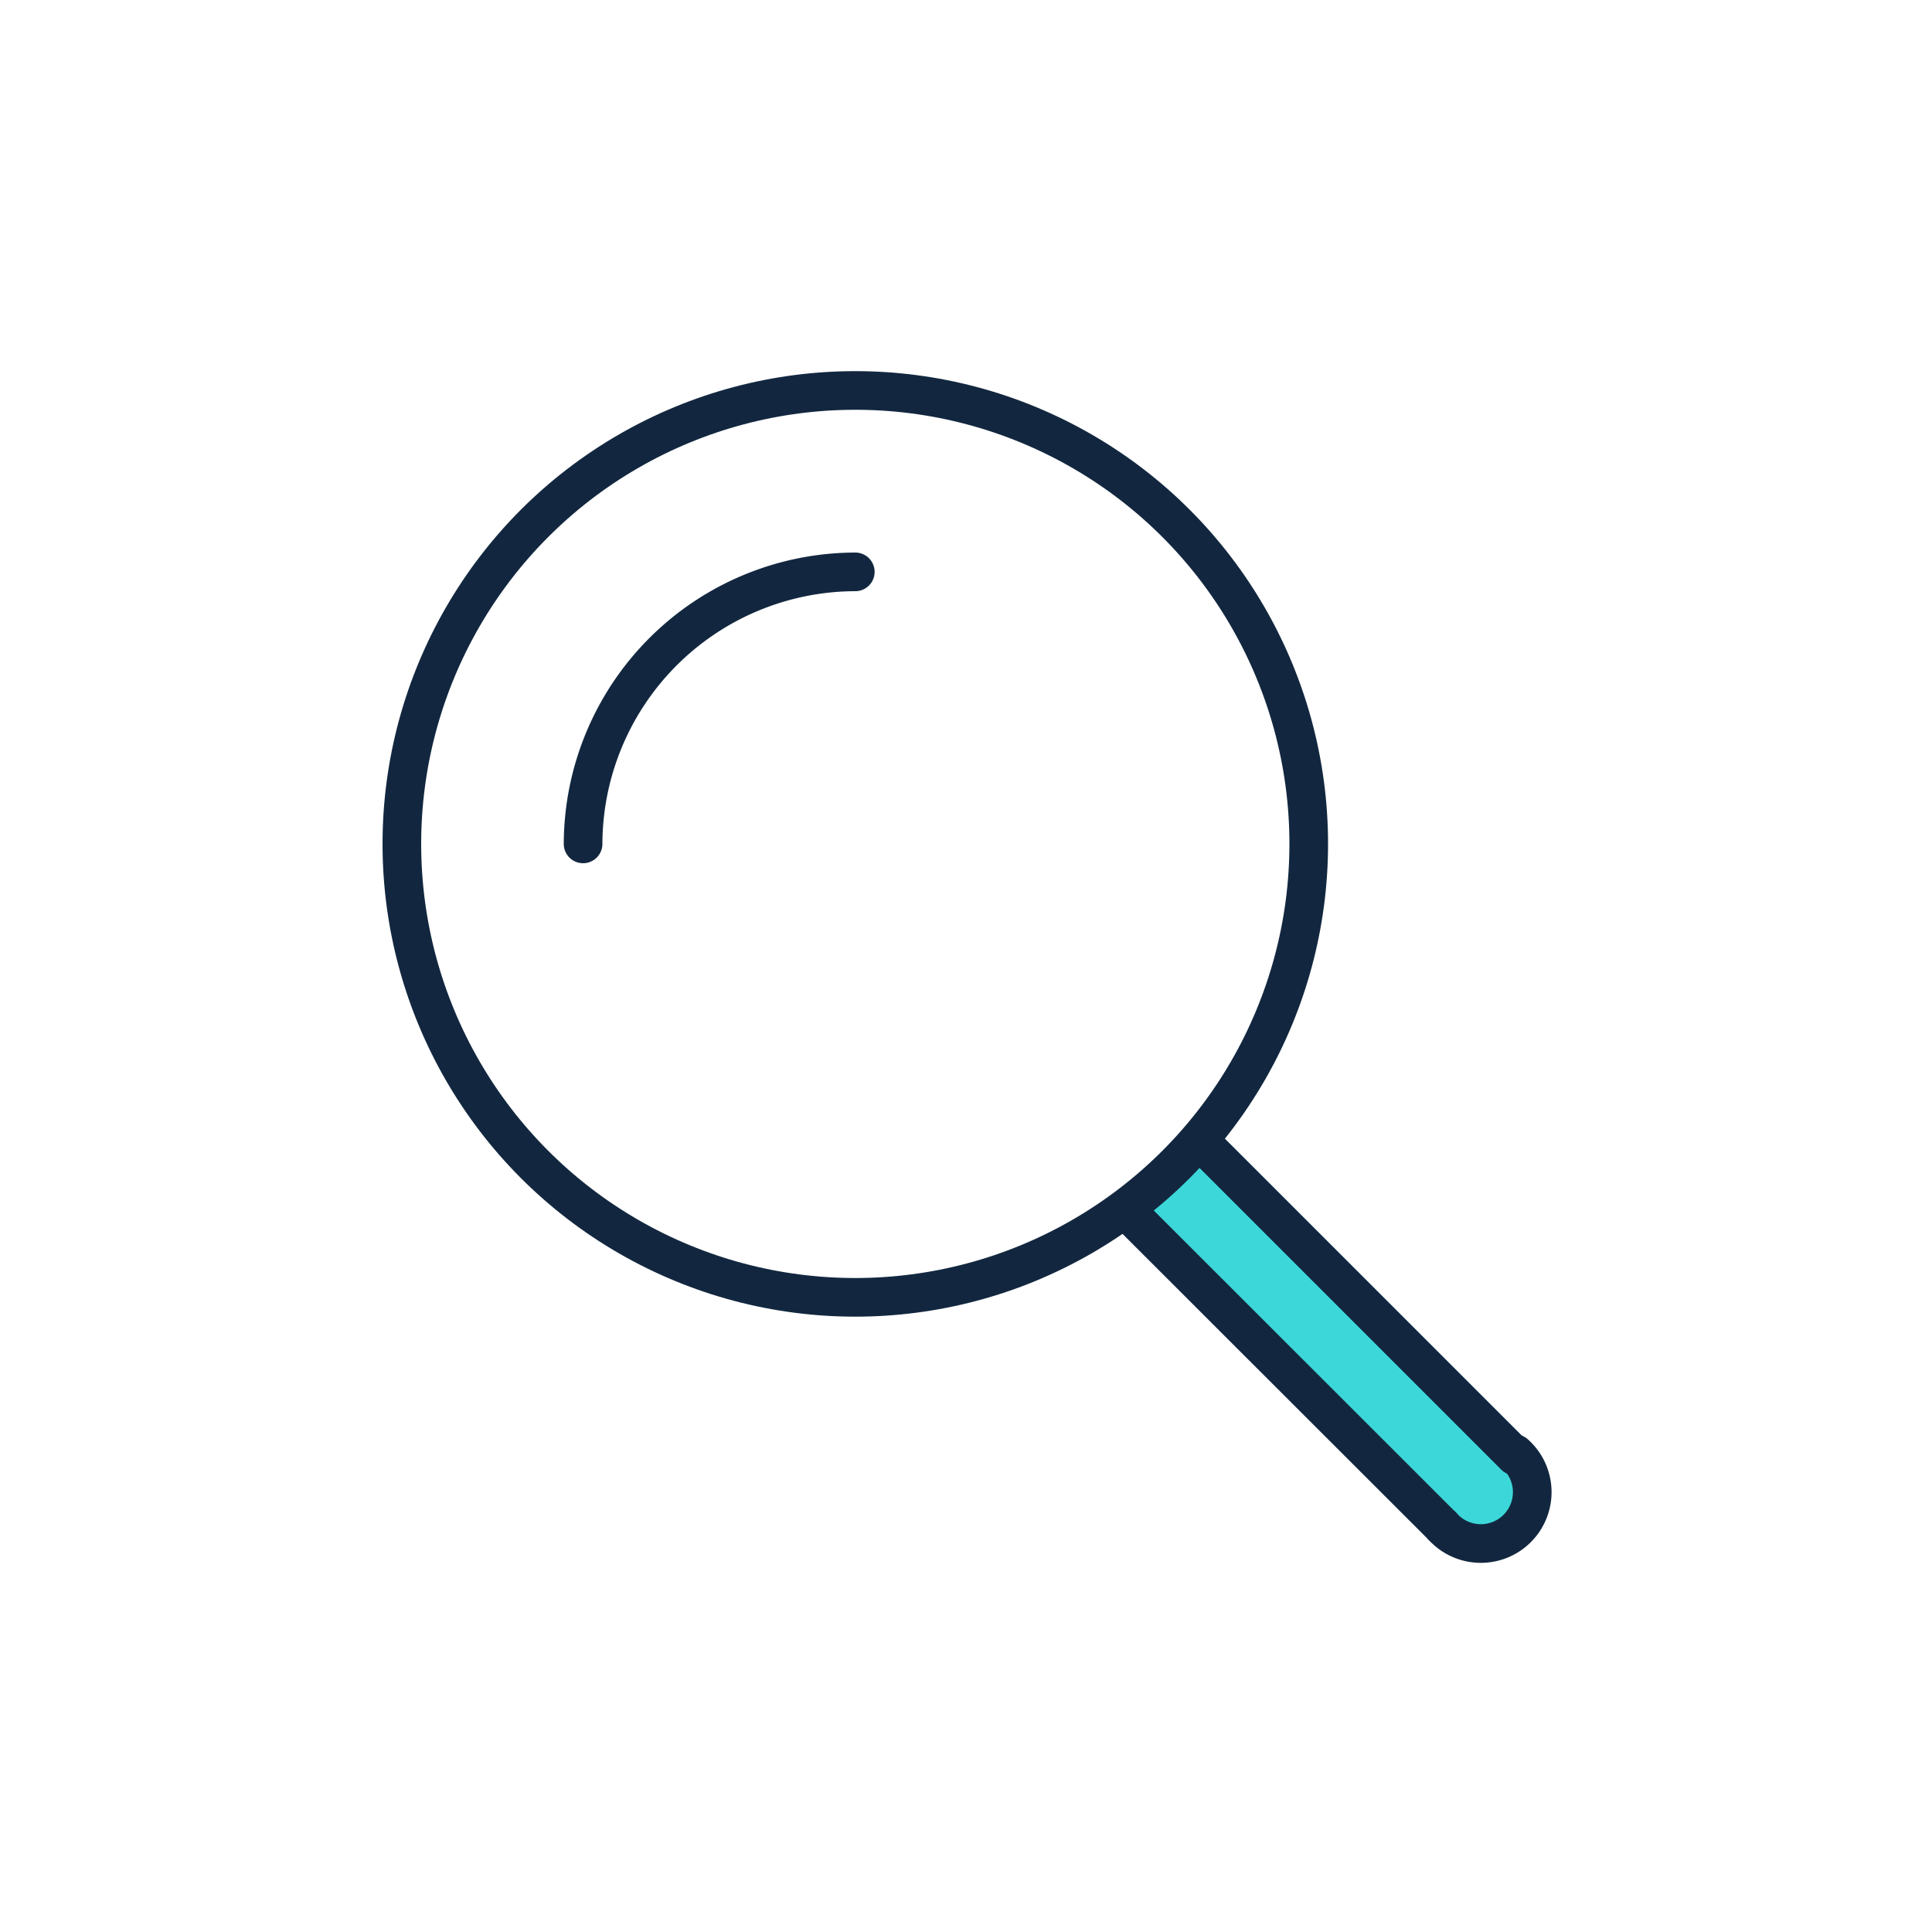 <svg id="Layer_1" data-name="Layer 1" xmlns="http://www.w3.org/2000/svg" viewBox="0 0 100 100"><defs><style>.cls-1{fill:#3cd7d9;}.cls-2{fill:none;stroke:#12273f;stroke-linecap:round;stroke-miterlimit:10;stroke-width:2px;}</style></defs><rect class="cls-1" x="66.59" y="57.11" width="5" height="25.03" transform="translate(-28.99 69.25) rotate(-45)"/><circle class="cls-2" cx="44.27" cy="43.68" r="23.47"/><path class="cls-2" d="M30.18,43.68A14.12,14.12,0,0,1,44.27,29.6"/><line class="cls-2" x1="62.45" y1="59.4" x2="78.41" y2="75.36"/><line class="cls-2" x1="58.81" y1="63.16" x2="74.66" y2="79"/><path class="cls-2" d="M74.66,79a2.66,2.66,0,1,0,3.75-3.76"/></svg>